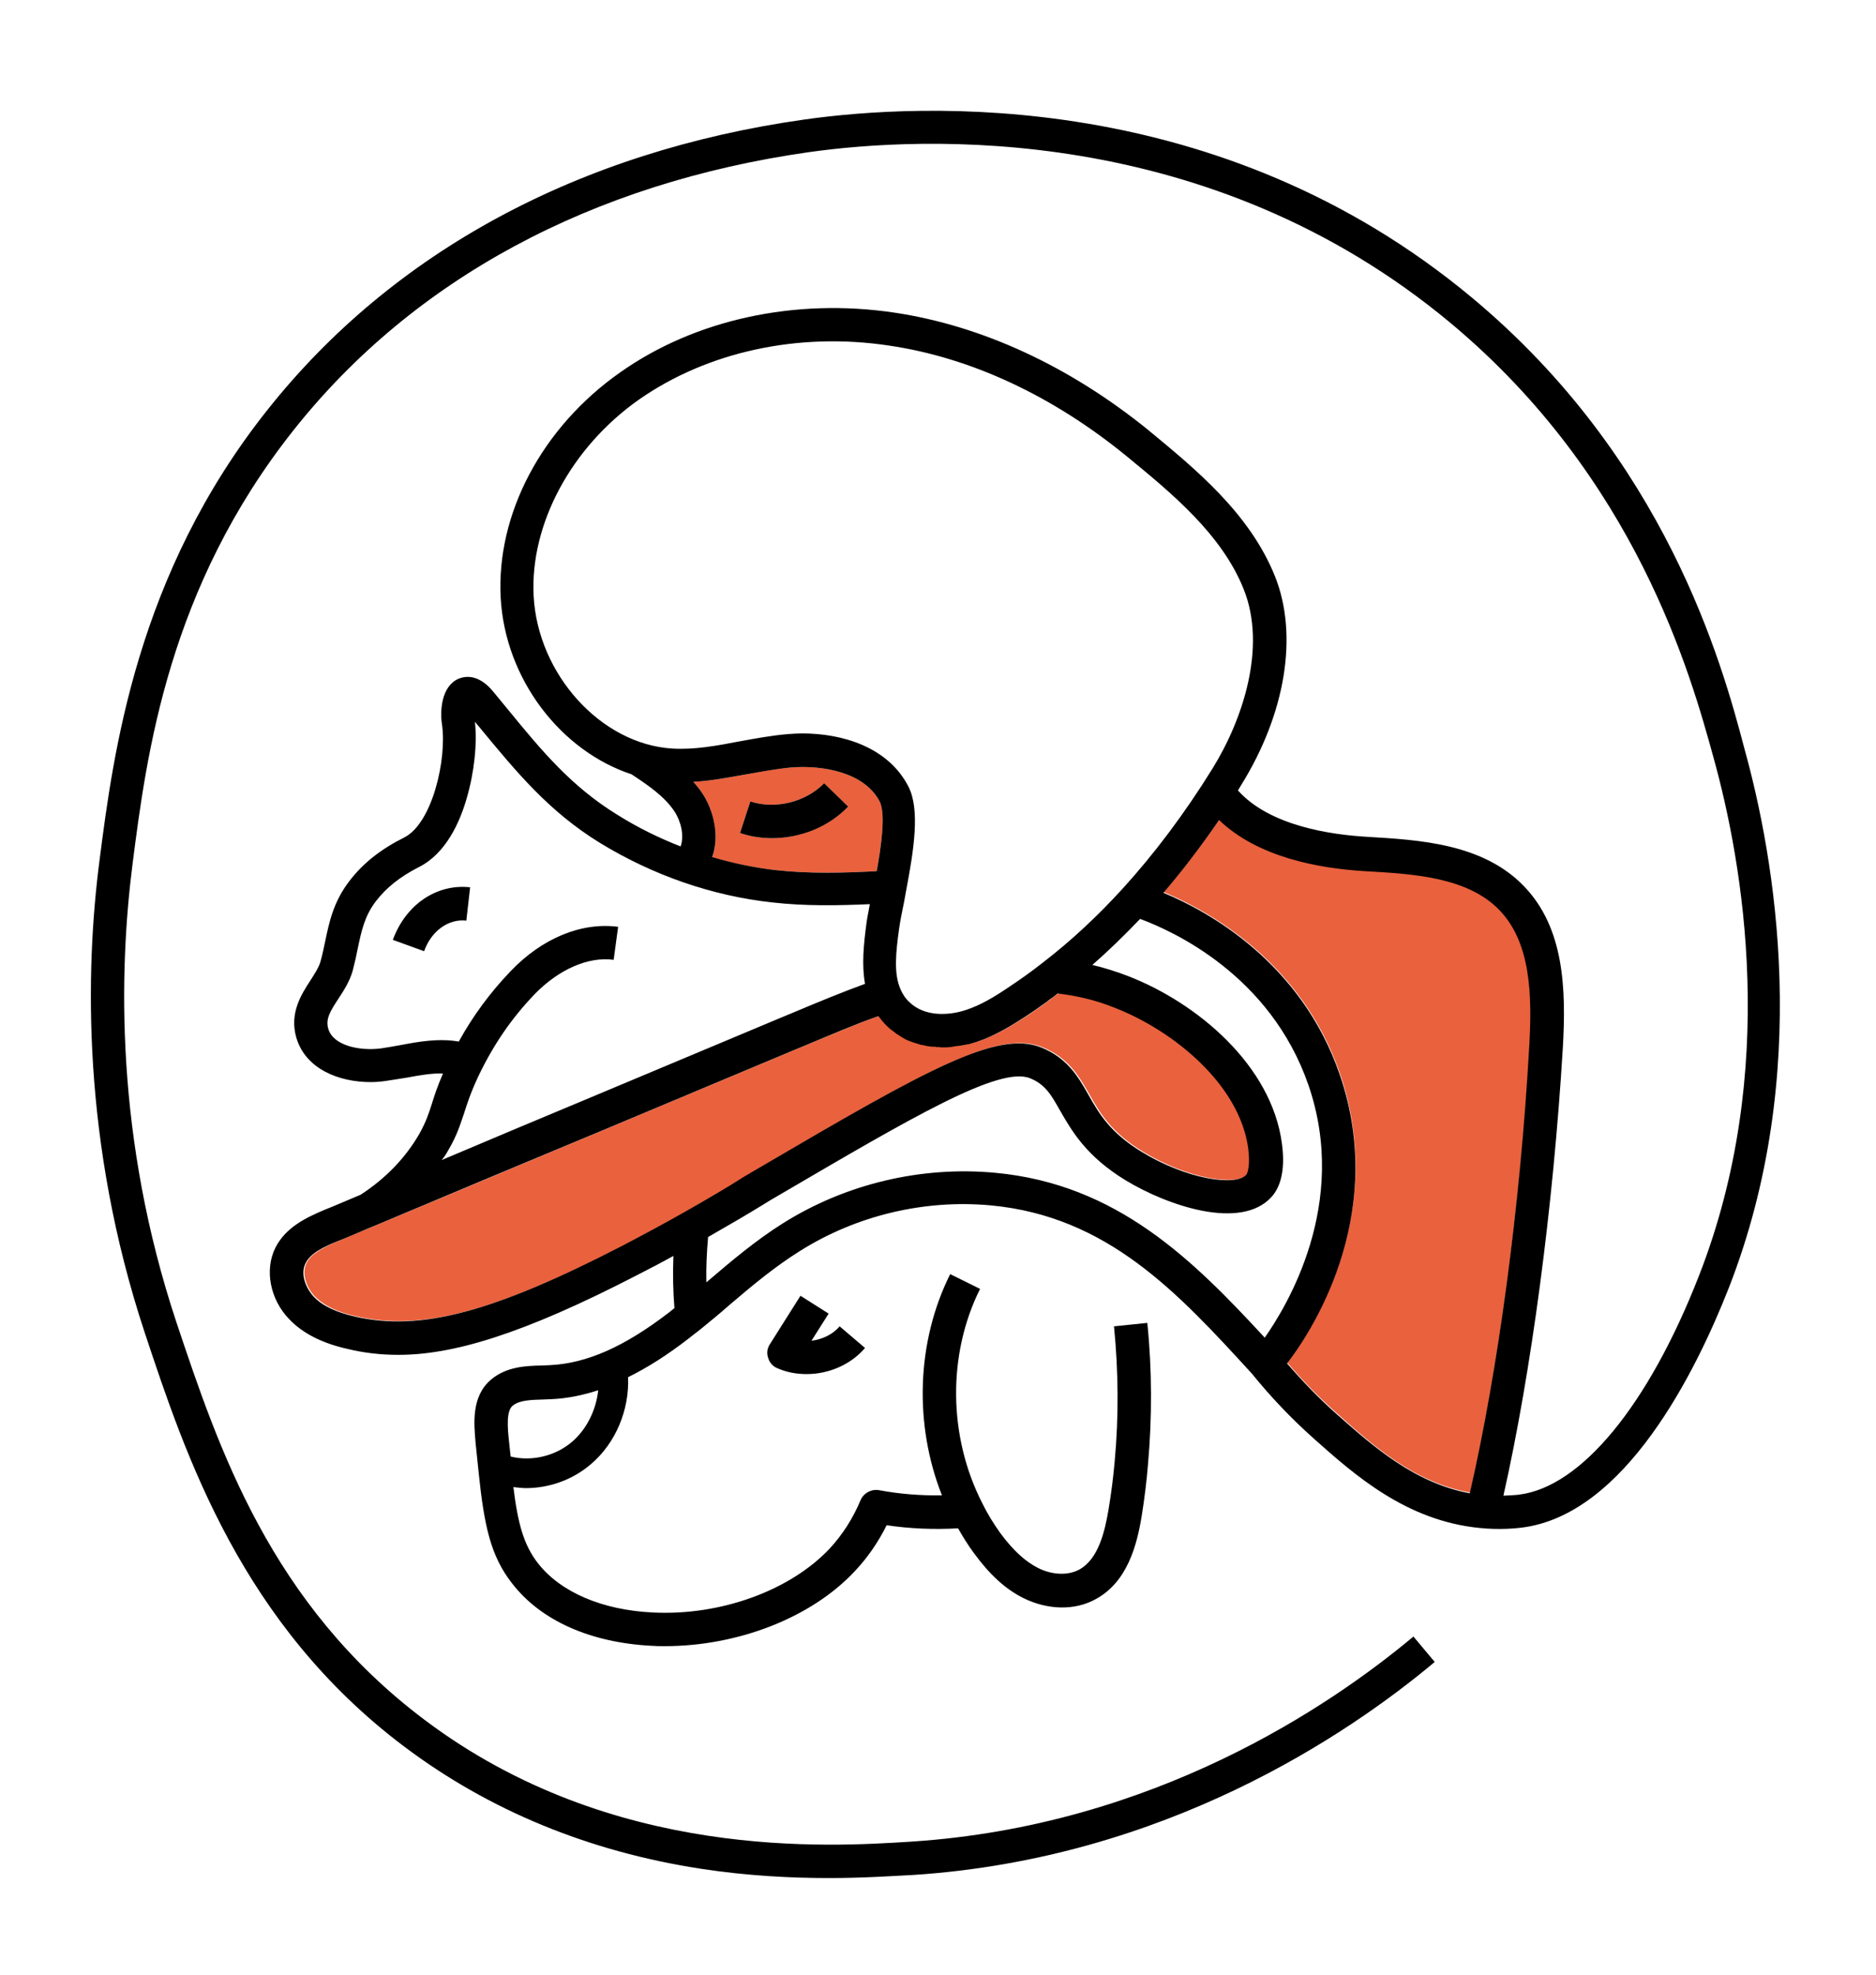 <svg xmlns="http://www.w3.org/2000/svg" xmlns:xlink="http://www.w3.org/1999/xlink" id="Calque_1" x="0px" y="0px" viewBox="0 0 546.3 574.9" style="enable-background:new 0 0 546.3 574.9;" xml:space="preserve"><style type="text/css">	.st0{fill:#EA613D;}	.st1{fill:#FFFFFF;}	.st2{fill:#BB3E25;}	.st3{fill:none;stroke:#000000;stroke-miterlimit:10;}	.st4{fill:#FCF0E7;}	.st5{fill:none;stroke:#FFFFFF;stroke-miterlimit:10;}	.st6{fill:#FCF0E8;}	.st7{fill:url(#);}	.st8{opacity:0.2;fill:none;stroke:#000000;stroke-miterlimit:10;}	.st9{clip-path:url(#SVGID_00000081628230331123479030000009295888210878809016_);}	.st10{clip-path:url(#SVGID_00000103979566687858442570000013364991773574172815_);fill:#FFFFFF;}	.st11{clip-path:url(#SVGID_00000103979566687858442570000013364991773574172815_);}	.st12{clip-path:url(#SVGID_00000085236112925882283740000012264639359256372867_);}	.st13{fill:#F8613E;}	.st14{clip-path:url(#SVGID_00000103979566687858442570000013364991773574172815_);fill:#F8613E;}	.st15{clip-path:url(#SVGID_00000006699267649198984660000009519143056401406386_);}	.st16{clip-path:url(#SVGID_00000107559363599199100920000006664312737437993144_);fill:#FFFFFF;}	.st17{clip-path:url(#SVGID_00000107559363599199100920000006664312737437993144_);}	.st18{clip-path:url(#SVGID_00000107559363599199100920000006664312737437993144_);fill:#F8613E;}	.st19{clip-path:url(#SVGID_00000083792142752864224840000005531007653252609409_);}	.st20{clip-path:url(#SVGID_00000112627017574971486700000006570344879718470276_);fill:#FFFFFF;}	.st21{clip-path:url(#SVGID_00000112627017574971486700000006570344879718470276_);}	.st22{clip-path:url(#SVGID_00000161596531325251789530000007391967128345190051_);}	.st23{clip-path:url(#SVGID_00000164482654232057572820000010379785344481153939_);}	.st24{clip-path:url(#SVGID_00000093163218735159442250000008199170178629328770_);}	.st25{clip-path:url(#SVGID_00000161626854713170574160000008947983533307033276_);}	.st26{clip-path:url(#SVGID_00000152973148354532124100000004560245703579653775_);}	.st27{clip-path:url(#SVGID_00000098900651678991146530000000658795101530522535_);}	.st28{fill:#FCEFE8;}	.st29{fill:#B93F2C;}	.st30{fill:none;stroke:#989892;stroke-width:0.5;stroke-miterlimit:10;}	.st31{fill:#E76144;}	.st32{clip-path:url(#SVGID_00000109751682642290740550000003054949478101673120_);}	.st33{fill:#FFFFFF;stroke:#1D1D1B;stroke-width:1;stroke-miterlimit:10;}	.st34{fill:#FFFFFF;stroke:#1D1D1B;stroke-width:0.828;stroke-miterlimit:10;}	.st35{fill:#E76244;}	.st36{fill:#010000;}	.st37{fill:#1D1D1B;}	.st38{fill:#FFFFFF;stroke:#1D1D1B;stroke-width:0.818;stroke-miterlimit:10;}	.st39{clip-path:url(#SVGID_00000055673981233319412480000012668167566928934809_);fill:#B93F2C;}	.st40{fill:#3FA03F;}	.st41{fill:#64B051;}	.st42{fill:#377938;}	.st43{fill:#CE803D;}	.st44{fill:#C06B2C;}	.st45{clip-path:url(#SVGID_00000157269752545584584650000010436925254282469514_);fill:#FFFFFF;}	.st46{clip-path:url(#SVGID_00000157269752545584584650000010436925254282469514_);}	.st47{clip-path:url(#SVGID_00000157269752545584584650000010436925254282469514_);fill:#E75635;}	.st48{filter:url(#Adobe_OpacityMaskFilter);}			.st49{clip-path:url(#SVGID_00000157269752545584584650000010436925254282469514_);mask:url(#SVGID_00000007421991030495884590000012211141487525548683_);}	.st50{clip-path:url(#SVGID_00000109720297625153055070000007875414948592523146_);}	.st51{clip-path:url(#SVGID_00000109720297625153055070000007875414948592523146_);fill:#E75635;}	.st52{clip-path:url(#SVGID_00000109720297625153055070000007875414948592523146_);fill:#FFFFFF;}	.st53{fill:none;stroke:#EA613D;stroke-miterlimit:10;}	.st54{clip-path:url(#SVGID_00000126300467559418953400000008025330604715343017_);fill:#FFFFFF;}	.st55{clip-path:url(#SVGID_00000126300467559418953400000008025330604715343017_);}	.st56{clip-path:url(#SVGID_00000126300467559418953400000008025330604715343017_);fill:#E75635;}	.st57{filter:url(#Adobe_OpacityMaskFilter_00000101097258952746529010000016232960706487655068_);}			.st58{clip-path:url(#SVGID_00000126300467559418953400000008025330604715343017_);mask:url(#SVGID_00000163069725070203827420000010857596938085705398_);}	.st59{clip-path:url(#SVGID_00000104676743822644496800000002508896439197396643_);}	.st60{clip-path:url(#SVGID_00000104676743822644496800000002508896439197396643_);fill:#E75635;}	.st61{clip-path:url(#SVGID_00000104676743822644496800000002508896439197396643_);fill:#FFFFFF;}	.st62{fill:none;stroke:#000000;stroke-width:6;stroke-linejoin:round;stroke-miterlimit:10;}	.st63{stroke:#000000;stroke-width:6;stroke-linejoin:round;stroke-miterlimit:10;}	.st64{fill:#7C76F9;}	.st65{fill:#8FADFA;}	.st66{fill:#FFA91F;}	.st67{fill:#FFEACC;}	.st68{fill:#D08600;}	.st69{clip-path:url(#SVGID_00000073684701248157027910000009301805906499611830_);}	.st70{clip-path:url(#SVGID_00000110430614404221408470000002308222837573585297_);fill:#FFA91F;}	.st71{fill:none;stroke:#000000;stroke-width:0.481;stroke-linejoin:round;stroke-miterlimit:10;}	.st72{fill:#FFFFFF;stroke:#000000;stroke-width:1.222;stroke-miterlimit:10;}	.st73{stroke:#FFFFFF;stroke-width:4;stroke-miterlimit:10;}	.st74{fill:#EA613D;stroke:#FFFFFF;stroke-width:4;stroke-miterlimit:10;}	.st75{fill:#BB3E25;stroke:#FFFFFF;stroke-width:4;stroke-miterlimit:10;}	.st76{fill:#FCF0E8;stroke:#FFFFFF;stroke-width:4;stroke-miterlimit:10;}	.st77{fill:none;stroke:#000000;stroke-width:7.941;stroke-linejoin:round;stroke-miterlimit:10;}	.st78{fill:#E5EFFF;}	.st79{fill:#5D8DF8;}	.st80{clip-path:url(#SVGID_00000029047064427402835600000014575994999833340567_);fill:#8FADFA;}	.st81{fill:none;stroke:#000000;stroke-width:4.167;stroke-linejoin:round;stroke-miterlimit:10;}	.st82{fill:none;stroke:#000000;stroke-width:5.093;stroke-linejoin:round;stroke-miterlimit:10;}</style><g>	<g>		<path class="st1" d="M226.9,296.8l4.1-1.7c7.6-3.2,14.4-6,21-8.4c-1.1-5.5-0.4-11.4,0.4-17.5c0.2-1.6,0.6-3.6,1-5.7   c-9,0.4-18.8,0.6-28.4-0.5c-17.4-1.9-34.8-7.9-50.3-17.4c-14.9-9.2-24.4-20.7-34.4-32.9c-0.6-0.8-1.3-1.5-1.9-2.3   c0.8,6.4-0.1,14.8-2.4,22.3c-2.1,6.9-6.2,16-13.9,20c-5.5,2.8-9.5,5.9-12.5,9.9c-3.3,4.3-4.2,8.5-5.3,13.7   c-0.4,2.1-0.9,4.2-1.5,6.6c-0.9,3.2-2.6,5.8-4.2,8.2c-2.5,3.7-3.7,5.8-2.9,8.7c1.4,4.8,8.9,6.5,15.3,5.7c1.9-0.2,3.8-0.6,5.9-1   c5.2-1,11-2,16.8-1c4.2-7.6,9.1-14.3,15.1-20.5c9.2-9.6,20.7-14.3,31.3-12.9l-1.3,9.6c-7.5-1-16.1,2.7-23,10   c-6.8,7.1-12,14.7-16.4,23.9c-2.3,4.9-3.3,8.1-4.2,10.9c-1,3.3-2,6.3-4.6,10.7c-0.6,1-1.2,2-1.8,3c14.6-6.1,29.2-12.2,43.8-18.4   C190.6,312,208.7,304.4,226.9,296.8z M135.8,268c-5.2-0.6-10.2,3-12.3,8.9l-9.1-3.3c3.7-10.2,12.7-16.4,22.5-15.3L135.8,268z"></path>		<path class="st0" d="M221.8,339.6c48.8-28.6,69.1-40,81.9-34.7c7.5,3.1,10.5,8.4,13.5,13.6c3.1,5.5,6.3,11.1,15.7,16.8   c13,7.9,27.2,10,30.3,6.6c0,0,0,0,0,0c0.4-0.5,1.2-2.8,0.6-7.6c-2.4-18.8-21.8-34.4-38.8-41c-5.5-2.1-11-3.5-16.7-4.2   c-0.8,0.6-1.7,1.2-2.5,1.9c-0.6,0.4-1.1,0.8-1.6,1.2c-1.7,1.2-3.4,2.4-5.1,3.5c-4.3,2.8-9,5.7-14.4,7.5c-0.7,0.2-1.3,0.4-2,0.6   c-0.2,0-0.3,0.1-0.5,0.1c-0.7,0.2-1.4,0.3-2.2,0.4c-0.1,0-0.1,0-0.2,0c-0.7,0.1-1.4,0.2-2.1,0.3c-0.2,0-0.4,0-0.6,0.1   c-0.8,0.1-1.5,0.1-2.3,0.1c0,0-0.1,0-0.1,0c-0.1,0-0.3,0-0.4,0c-0.5,0-1,0-1.4-0.1c-0.2,0-0.5,0-0.7-0.1c-0.4,0-0.9-0.1-1.3-0.1   c-0.3,0-0.5-0.1-0.7-0.1c-0.5-0.1-0.9-0.2-1.3-0.3c-0.2,0-0.4-0.1-0.6-0.1c-0.6-0.2-1.3-0.4-1.9-0.6c-0.1,0-0.2-0.1-0.3-0.1   c-0.5-0.2-1.1-0.4-1.6-0.6c-0.2-0.1-0.4-0.2-0.6-0.3c-0.4-0.2-0.8-0.4-1.2-0.7c-0.2-0.1-0.4-0.3-0.6-0.4c-0.4-0.3-0.8-0.5-1.2-0.8   c-0.2-0.1-0.4-0.3-0.5-0.4c-0.6-0.4-1.1-0.9-1.7-1.4c-0.5-0.5-1-1-1.4-1.5c-0.1-0.2-0.3-0.4-0.4-0.5c-0.3-0.3-0.5-0.6-0.8-1   c-6.5,2.3-13.3,5.2-21,8.4l-4.1,1.7c-18.1,7.6-36.3,15.2-54.4,22.8c-22.3,9.3-44.6,18.7-66.9,28c-2.9,1.2-5.9,2.4-8.8,3.7l-2,0.8   c-4.2,1.8-8.1,3.6-9.6,6.5c-1.6,3.1,0,7.3,2.3,9.7c2.6,2.7,6.6,4.7,12.2,5.9c19.1,4.3,40.2-1.3,77.8-20.7   c6.1-3.2,12.2-6.4,17.9-9.7c7.2-4.1,13.2-7.6,17.5-10.2C218.7,341.5,220.4,340.5,221.8,339.6z"></path>		<path class="st0" d="M226,253.3c9.8,1.1,20,0.8,29.3,0.3c1.2-6.5,2.7-16.7,0.9-20.2c-4.4-8.6-16.6-10.7-25.7-10   c-4.3,0.4-8.5,1.1-13.1,2c-5,0.9-10.2,1.9-15.5,2.2c0.9,1,1.8,2.1,2.6,3.3c3.3,5.1,5.1,12.3,2.9,18.7   C213.5,251.3,219.7,252.6,226,253.3z M218.5,233.3c7.3,2.4,16.1,0.2,21.5-5.3l7,6.8c-5.8,5.9-14,9.2-22.2,9.2   c-3.1,0-6.3-0.5-9.3-1.5L218.5,233.3z"></path>		<path class="st1" d="M158.1,407.4c-3.6,0.1-7,0.2-8.8,1.8c-1.9,1.6-1.4,6.5-1.1,10.1c0.2,1.6,0.3,3.2,0.5,4.7   c6.1,1.4,13-0.2,17.9-4.3c4.3-3.6,7-9.2,7.6-15c-4.6,1.5-9.1,2.3-13.6,2.6C159.8,407.3,159,407.3,158.1,407.4z"></path>		<path class="st1" d="M381,315.8c-11-32-39.4-44.8-49-48.3c-4.5,4.7-9.1,9.2-13.9,13.4c3.5,0.8,6.9,1.9,10.3,3.2   c20.2,7.8,41.9,25.9,44.9,48.8c1.1,8.8-1,13.2-3,15.5c-9,10-30.4,2.6-42.5-4.8c-11.5-7-15.7-14.4-19.1-20.3   c-2.6-4.6-4.3-7.6-8.7-9.4c-8.9-3.7-34.5,11.3-73.3,34.1c-1.4,0.8-3.1,1.8-5,3c-3.9,2.4-9.2,5.5-15.5,9.1   c-0.4,4.5-0.6,8.9-0.5,13.2c0.2-0.2,0.5-0.4,0.7-0.6c6.8-5.7,13.8-11.7,21.6-16.6c18.3-11.5,40.2-16.7,61.8-14.7   c35.6,3.3,57.7,25.5,78.5,48C374.7,380.4,393,350.6,381,315.8z"></path>		<path class="st1" d="M229.6,213.7c1.4-0.1,2.8-0.2,4.2-0.2c11.8,0,25,4,30.9,15.4c3.5,6.8,1.6,18.7-0.6,30.2   c-0.2,1.1-0.4,2.2-0.6,3.3c-0.6,3.2-1.2,6-1.5,8.1c-0.9,6.6-1.5,12.8,0.4,17.4c0.6,1.5,1.5,2.7,2.6,3.8c4.4,4.2,11.4,4,16.5,2.3   c4.3-1.4,8.3-3.9,12.1-6.4c3.5-2.3,6.9-4.8,10.3-7.4c8.1-6.3,15.9-13.6,23.2-21.5c9.3-10.1,18.1-21.9,26.2-35c0,0,0,0,0,0   c8.8-14.1,15.8-35.2,9.1-52.1c-6.4-16.1-21.1-28.1-34-38.7c-21.5-17.6-45.5-28.8-69.3-32.3c-26.4-3.9-53,1.8-72.8,15.7   c-19.8,13.9-31.8,36.3-30.7,57.2c1.2,22.7,19.7,43.1,40.3,44.4c6.5,0.4,13-0.8,19.9-2.1C220.2,214.9,224.8,214.1,229.6,213.7z"></path>		<polygon class="st0" points="370,395.3 370.1,395.4 370.1,395.4 370,395.3   "></polygon>		<path class="st0" d="M436.9,264.9c-9.3-9.8-25.3-10.7-39.3-11.5c-13.6-0.8-31.3-4-42.5-14.9c-5.2,7.6-10.6,14.7-16.2,21.2   c13.1,5.5,40.1,20.3,51.3,52.8c14.4,41.9-9.4,76.4-15.3,84.2c4.5,5.3,9.4,10.3,14.5,14.8c10.6,9.5,22.6,20.1,38.7,23   c8.2-35.6,14.6-83.7,17.4-130C446.3,289.6,445.9,274.4,436.9,264.9z"></path>		<path d="M428.7,86.7C355.2,25.4,268.2,30,234.2,34.8c-65.7,9.3-119.8,38.5-156.3,84.5C39.7,167.3,33,219.3,29,250.3   c-4.2,32.2-5.2,82.3,13.2,137.8c11.9,35.8,28.2,84.8,75.6,120.4c24.6,18.5,53.7,30.5,86.3,35.5c13.7,2.1,26.5,2.7,37.3,2.7   c10.2,0,18.6-0.6,24.6-0.9c73.3-4.8,126.6-40.9,151.8-62l-6.2-7.4c-24.3,20.3-75.6,55.1-146.2,59.7c-23.8,1.5-87.1,5.7-141.7-35.4   c-45-33.8-60.1-79.3-72.3-115.7c-17.9-53.8-16.8-102.2-12.8-133.5c4.1-32,10.4-80.3,46.9-126.3c34.9-44,86.8-71.9,150-80.9   c32.7-4.6,116.5-9,187,49.8c53.9,45,69.8,102.1,76.5,126.5c8.5,30.6,19.2,90.9-4.3,150.9c-14.7,37.6-34.3,61.4-52.4,63.6   c-0.6,0.1-2.3,0.2-4.5,0.3c8.1-35.9,14.5-84,17.3-130.3c1-17.2,0.4-34.9-11.2-47c-12-12.6-30.7-13.6-45.8-14.5   c-10.3-0.6-28.3-3.1-37.6-13.5c0.3-0.5,0.6-1,0.9-1.5c13-20.9,16.7-43.7,9.9-60.8c-7.4-18.4-23.1-31.2-36.9-42.6   C311.6,106.7,286,94.8,260.4,91c-28.9-4.3-58,2-79.8,17.4c-22.8,16-36.1,41.2-34.8,65.6c1.3,23.7,17.5,44.6,38.1,51.4l0,0   c4.7,3.1,9.6,6.4,12.5,10.8c1.9,2.9,2.9,7,1.8,10.2c-6.4-2.5-12.5-5.5-18.4-9.2c-13.5-8.3-22.1-18.7-32-30.8   c-1.4-1.7-2.8-3.4-4.2-5.1c-4.3-5.2-8.2-4.5-10.1-3.7c-5,2.2-5.4,9.4-4.8,13.2c1.5,10.1-2.8,28.9-11,33c-6.8,3.4-12,7.5-15.9,12.6   c-4.7,6.1-5.9,11.9-7.1,17.6c-0.4,1.9-0.8,3.9-1.4,6c-0.5,1.7-1.7,3.5-2.9,5.4c-2.6,4-6.2,9.5-4.1,16.7   c2.7,9.1,12.4,12.9,21.6,12.9c1.4,0,2.8-0.1,4.2-0.3c2.2-0.3,4.3-0.7,6.4-1c3.7-0.7,7.2-1.3,10.5-1.2c-1.6,3.7-2.5,6.4-3.2,8.7   c-1,3.1-1.7,5.3-3.7,8.9c-4,6.9-9.7,12.9-17.1,17.7c-2.8,1.2-5.5,2.3-8.3,3.5l-2,0.8c-5.7,2.4-11.5,5.2-14.5,11.1   c-3.2,6.4-1.6,15,4,20.8c3.9,4.1,9.5,7,17.1,8.7c4.6,1.1,9.4,1.7,14.7,1.7c15.6,0,35.7-5.7,69.7-23.3c3.5-1.8,7-3.6,10.4-5.5   c-0.2,5.3-0.1,10.3,0.3,15.2c-0.5,0.4-1,0.8-1.5,1.2c-13,10-24,14.9-34.8,15.4c-0.7,0-1.5,0.1-2.3,0.1c-4.6,0.1-10.3,0.3-14.8,4.1   c-5.8,4.9-5,12.8-4.5,18.5c0.3,3.1,0.6,6,0.9,8.7c1.6,15.4,3.5,24.2,9.7,32.1c8.4,10.9,22.9,17.3,40.7,18.2   c1.3,0.1,2.5,0.1,3.8,0.1c21.3,0,42.7-8.3,55.3-21.8c3.7-3.9,6.8-8.4,9.3-13.4c6.7,1,13.7,1.3,20.8,0.9c1.4,2.5,2.9,4.9,4.6,7.2   c4.6,6.3,9.2,10.5,14.4,13.1c7.1,3.5,15,3.7,21.1,0.3c9.2-5,12-15.7,13.4-24.4c0.8-5,1.4-10,1.8-14.8c0,0,0,0,0,0h0   c1.2-13.6,1.2-27.5-0.2-41.2l-9.7,1c1.3,13.1,1.4,26.3,0.2,39.3l4.8,0.4l-4.8-0.4c-0.4,4.6-1,9.3-1.8,14.1   c-1.1,6.5-3,14.4-8.5,17.4c-3.3,1.8-8,1.6-12.1-0.5c-3.7-1.9-7.2-5.1-10.9-10.1c-2-2.8-3.8-5.7-5.3-8.8c0,0,0,0,0,0l0,0   c-9.9-19.4-10.1-43.3-0.6-62.3l-8.7-4.3c-9.8,19.6-10.6,43.7-2.4,64.4c-6.3,0.1-12.4-0.4-18.3-1.5c-2.2-0.4-4.5,0.8-5.4,2.9   c-2.2,5.3-5.3,10.1-9,14.1c-11.5,12.2-31.7,19.6-51.5,18.6c-14.7-0.7-26.9-5.9-33.5-14.4c-4.1-5.3-5.8-11.5-7.1-22.1   c1.2,0.1,2.4,0.3,3.6,0.3c6.8,0,13.7-2.4,19-7c7.2-6.1,11.2-15.8,10.8-25.3c5.7-2.8,11.5-6.5,17.7-11.3c1.2-1,2.5-1.9,3.7-2.9   c2.7-2.2,5.5-4.5,8.1-6.8c6.8-5.8,13.3-11.2,20.5-15.7c16.5-10.4,36.3-15.1,55.7-13.3c33.9,3.2,54.3,25.3,75.8,48.8l0.1,0.1   c5.5,6.8,11.6,13.2,18,18.9c12,10.7,27,24,48.4,26.1c5.9,0.6,10.5,0.1,12.2-0.1c30.1-3.7,50.7-45.3,60.3-69.7   c24.5-62.6,13.4-125.3,4.6-157C501.4,192.8,485,133.6,428.7,86.7z M166.6,419.7c-4.9,4.2-11.8,5.8-17.9,4.3   c-0.2-1.5-0.3-3.1-0.5-4.7c-0.4-3.6-0.8-8.6,1.1-10.1c1.9-1.6,5.3-1.7,8.8-1.8c0.8,0,1.7-0.1,2.5-0.1c4.5-0.2,9-1.1,13.6-2.6   C173.6,410.4,170.9,416,166.6,419.7z M195.7,217.9c-20.7-1.3-39.1-21.6-40.3-44.4c-1.1-20.8,10.9-43.3,30.7-57.2   c19.9-13.9,46.4-19.7,72.8-15.7c23.9,3.5,47.8,14.7,69.3,32.3c12.9,10.6,27.6,22.6,34,38.7c6.7,16.8-0.3,37.9-9.1,52.1   c0,0,0,0,0,0c-8.1,13.1-17,24.9-26.2,35c-7.2,7.9-15,15.2-23.2,21.5c-3.3,2.6-6.8,5.1-10.3,7.4c-3.7,2.5-7.8,5-12.1,6.4   c-5.1,1.7-12.1,2-16.5-2.3c-1.2-1.1-2-2.4-2.6-3.8c-2-4.6-1.3-10.8-0.4-17.4c0.3-2.1,0.8-4.8,1.5-8.1c0.2-1.1,0.4-2.1,0.6-3.3   c2.2-11.6,4.1-23.5,0.6-30.2c-5.9-11.4-19.1-15.4-30.9-15.4c-1.4,0-2.8,0.1-4.2,0.2c-4.8,0.4-9.5,1.3-14,2.1   C208.7,217.1,202.2,218.3,195.7,217.9z M204.5,230.9c-0.8-1.2-1.7-2.3-2.6-3.3c5.3-0.3,10.4-1.3,15.5-2.2c4.5-0.8,8.8-1.6,13.1-2   c9.1-0.7,21.3,1.4,25.7,10c1.8,3.6,0.3,13.7-0.9,20.2c-9.3,0.5-19.5,0.8-29.3-0.3c-6.2-0.7-12.5-2-18.6-3.8   C209.6,243.2,207.8,235.9,204.5,230.9z M130.5,334.9c2.6-4.4,3.5-7.5,4.6-10.7c0.9-2.8,1.9-6,4.2-10.9c4.4-9.2,9.6-16.8,16.4-23.9   c7-7.2,15.6-11,23-10l1.3-9.6c-10.7-1.4-22.1,3.3-31.3,12.9c-6,6.3-10.9,12.9-15.1,20.5c-5.8-1-11.6,0-16.8,1   c-2.1,0.4-4,0.7-5.9,1c-6.4,0.8-13.9-0.9-15.3-5.7c-0.8-2.8,0.4-4.9,2.9-8.7c1.5-2.3,3.3-5,4.2-8.2c0.6-2.3,1.1-4.5,1.5-6.6   c1.1-5.2,2-9.4,5.3-13.7c3-3.9,7-7.1,12.5-9.9c7.8-3.9,11.9-13,13.9-20c2.2-7.5,3.1-15.9,2.4-22.3c0.6,0.8,1.3,1.5,1.9,2.3   c10.1,12.2,19.6,23.8,34.4,32.9c15.5,9.5,32.8,15.5,50.3,17.4c9.6,1.1,19.4,0.9,28.4,0.5c-0.4,2.2-0.8,4.1-1,5.7   c-0.8,6.1-1.4,12-0.4,17.5c-6.6,2.4-13.4,5.2-21,8.4l-4.1,1.7c-18.1,7.6-36.3,15.2-54.4,22.8c-14.6,6.1-29.2,12.2-43.8,18.4   C129.3,336.9,129.9,336,130.5,334.9z M199.2,352.9c-5.8,3.3-11.8,6.5-17.9,9.7c-37.6,19.4-58.7,25-77.8,20.7   c-5.7-1.3-9.7-3.2-12.2-5.9c-2.3-2.5-3.9-6.6-2.3-9.7c1.5-3,5.4-4.8,9.6-6.5l2-0.8c2.9-1.2,5.8-2.5,8.8-3.7   c22.3-9.4,44.6-18.7,66.9-28c18.1-7.6,36.3-15.2,54.4-22.8l4.1-1.7c7.7-3.2,14.4-6.1,21-8.4c0.2,0.3,0.5,0.6,0.8,1   c0.1,0.2,0.3,0.4,0.4,0.5c0.4,0.5,0.9,1,1.4,1.5c0.5,0.5,1.1,1,1.7,1.4c0.2,0.1,0.4,0.3,0.5,0.4c0.4,0.3,0.8,0.6,1.2,0.8   c0.2,0.1,0.4,0.3,0.6,0.4c0.4,0.2,0.8,0.5,1.2,0.7c0.2,0.1,0.4,0.2,0.6,0.3c0.5,0.2,1,0.4,1.6,0.6c0.1,0,0.2,0.1,0.3,0.1   c0.6,0.2,1.3,0.4,1.9,0.6c0.2,0.1,0.4,0.1,0.6,0.1c0.4,0.1,0.9,0.2,1.3,0.3c0.2,0,0.5,0.1,0.7,0.1c0.4,0.1,0.8,0.1,1.3,0.1   c0.2,0,0.5,0,0.7,0.1c0.5,0,1,0,1.4,0.1c0.1,0,0.3,0,0.4,0c0,0,0.1,0,0.1,0c0.8,0,1.5,0,2.3-0.1c0.2,0,0.4,0,0.6-0.1   c0.7-0.1,1.4-0.2,2.1-0.3c0.1,0,0.1,0,0.2,0c0.7-0.1,1.5-0.3,2.2-0.4c0.2,0,0.3-0.1,0.5-0.1c0.7-0.2,1.4-0.4,2-0.6   c5.4-1.8,10.1-4.7,14.4-7.5c1.7-1.1,3.4-2.3,5.1-3.5c0.6-0.4,1.1-0.8,1.6-1.2c0.8-0.6,1.7-1.2,2.5-1.9c5.8,0.7,11.3,2,16.7,4.2   c16.9,6.6,36.3,22.2,38.8,41c0.6,4.9-0.2,7.2-0.6,7.6c0,0,0,0,0,0c-3.1,3.4-17.3,1.3-30.3-6.6c-9.4-5.7-12.6-11.3-15.7-16.8   c-2.9-5.1-6-10.5-13.5-13.6c-12.8-5.3-33.1,6.1-81.9,34.7c-1.4,0.8-3.1,1.8-5.1,3C212.4,345.3,206.4,348.8,199.2,352.9z    M289.8,341.4c-21.5-2-43.5,3.2-61.8,14.7c-7.8,4.9-14.8,10.8-21.6,16.6c-0.2,0.2-0.5,0.4-0.7,0.6c-0.1-4.2,0.1-8.6,0.5-13.2   c6.3-3.6,11.6-6.7,15.5-9.1c1.9-1.2,3.6-2.2,5-3c38.8-22.7,64.4-37.8,73.3-34.1c4.4,1.8,6.1,4.8,8.7,9.4   c3.4,5.9,7.6,13.3,19.1,20.3c12.2,7.4,33.6,14.7,42.5,4.8c2-2.2,4.2-6.7,3-15.5c-3-22.8-24.7-41-44.9-48.8   c-3.4-1.3-6.9-2.4-10.3-3.2c4.8-4.2,9.4-8.7,13.9-13.4c9.5,3.5,37.9,16.3,49,48.3c12,34.7-6.4,64.6-12.7,73.6   C347.5,366.9,325.4,344.7,289.8,341.4z M370.1,395.4L370.1,395.4l-0.1-0.1L370.1,395.4L370.1,395.4z M428,434.7   c-16.1-3-28.1-13.6-38.7-23c-5.1-4.5-9.9-9.5-14.5-14.8c6-7.7,29.8-42.3,15.3-84.2c-11.2-32.5-38.2-47.4-51.3-52.8   c5.6-6.5,11-13.6,16.2-21.2c11.2,10.8,28.9,14.1,42.5,14.9c14.1,0.8,30,1.7,39.3,11.5c9,9.5,9.4,24.7,8.5,39.8   C442.7,351,436.2,399.1,428,434.7z"></path>		<path d="M233.1,377.2l-8.9,14.1c-0.8,1.2-1,2.7-0.5,4c0.4,1.4,1.4,2.5,2.7,3c2.7,1.2,5.6,1.7,8.5,1.7c6.4,0,12.8-2.7,17-7.6   l-7.4-6.3c-2,2.4-5.1,3.8-8.2,4.2l5-7.9L233.1,377.2z"></path>		<path d="M247,234.8l-7-6.8c-5.4,5.5-14.2,7.7-21.5,5.3l-3,9.2c3,1,6.1,1.5,9.3,1.5C233,244,241.2,240.8,247,234.8z"></path>		<path d="M114.4,273.6l9.1,3.3c2.1-5.9,7.1-9.5,12.3-8.9l1.1-9.7C127.1,257.2,118.1,263.4,114.4,273.6z"></path>	</g></g></svg>